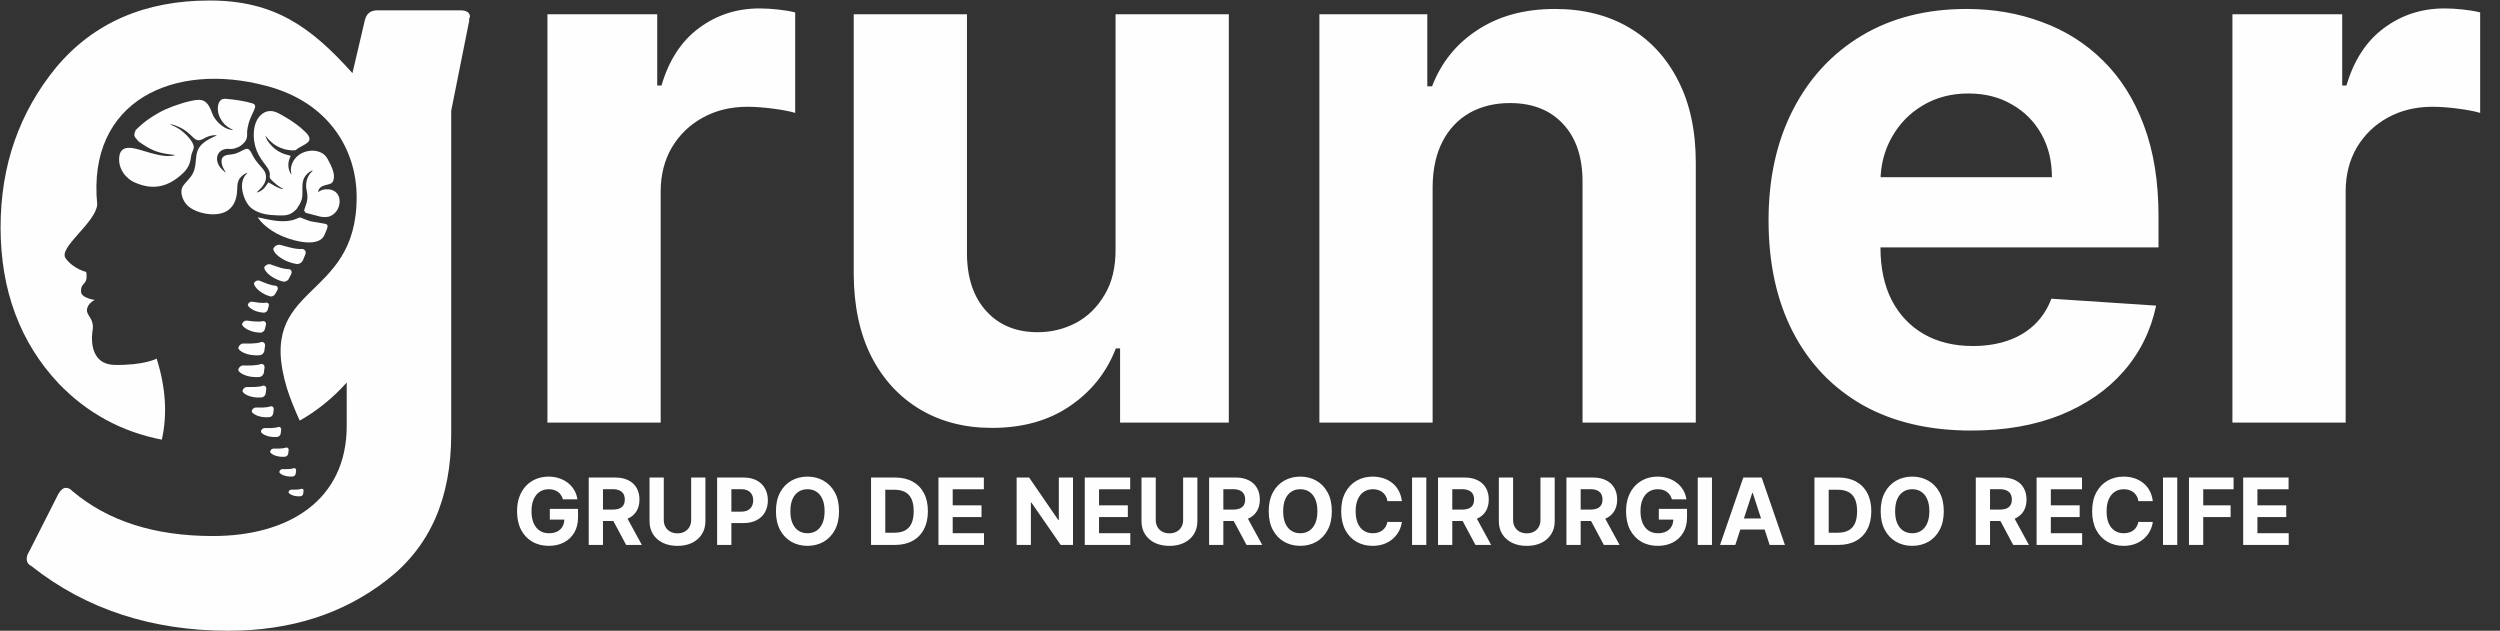<svg xmlns="http://www.w3.org/2000/svg" width="218" height="55" viewBox="0 0 218 55" fill="none"><rect x="0" y="0" width="218" height="55" fill="#333333" stroke="none"/><path d="M40.912 1.824V1.61L40.983 1.468C40.983 1.112 40.698 0.899 40.129 0.899H32.939C32.299 0.899 31.943 1.183 31.8 1.824L30.733 6.38C27.102 2.322 23.899 0.044 18.275 0.044C12.651 0.044 8.167 1.966 4.892 5.881C1.688 9.797 0.051 14.424 0.051 19.834C0.051 25.315 1.76 29.871 5.105 33.431C7.581 36.011 10.601 37.656 14.11 38.338C14.6 36.17 14.463 33.819 13.661 31.273C13.661 31.273 12.562 31.866 10.012 31.82C7.463 31.774 8.088 28.721 8.088 28.721C8.196 27.72 7.528 27.553 7.585 26.995C7.642 26.438 8.266 26.154 8.266 26.154C8.266 26.154 7.051 25.998 7.065 25.407C7.041 24.54 7.705 24.946 7.52 23.714C7.52 23.714 6.42 23.469 5.73 22.533C5.04 21.598 8.312 19.475 8.479 17.845C7.569 8.713 15.256 5.366 23.19 7.481C28.55 8.859 31.1 12.923 31.1 17.202C31.1 26.483 22.178 24.571 25.031 33.887C25.256 34.619 25.645 35.593 26.134 36.677C27.633 35.834 29.002 34.729 30.234 33.359V37.132C30.234 43.61 25.18 46.742 18.56 46.742C13.505 46.742 9.448 45.461 6.316 42.827C6.102 42.614 5.96 42.542 5.746 42.542C5.533 42.542 5.319 42.685 5.105 43.041L2.543 48.095C2.4 48.309 2.329 48.522 2.329 48.735C2.329 49.02 2.472 49.234 2.756 49.376C7.526 53.149 13.292 55 19.912 55C25.394 55 29.95 53.505 33.722 50.586C37.495 47.668 39.346 43.468 39.346 37.844V9.654L40.912 1.824Z" fill="#FEFEFE"></path><path fill-rule="evenodd" clip-rule="evenodd" d="M28.546 19.854C28.514 19.972 28.439 20.165 28.288 20.499C28.192 20.713 28.023 20.914 27.65 21.04C26.617 21.388 24.698 20.764 23.771 20.154C23.41 19.917 23.044 19.643 22.755 19.316L22.467 18.958C22.714 18.963 23.733 19.291 24.67 19.292C24.984 19.292 25.193 19.268 25.476 19.203C25.729 19.145 25.903 19.041 26.12 18.967C26.24 18.926 26.771 19.268 27.316 19.337L28.158 19.483C28.392 19.524 28.638 19.523 28.546 19.854ZM24.423 21.348C24.959 21.492 25.787 21.767 26.378 21.709C26.606 21.752 26.718 21.967 26.625 22.189C26.555 22.356 26.485 22.523 26.415 22.69C26.323 22.912 26.06 23.058 25.832 23.016C24.407 22.753 23.746 21.898 23.84 21.674C23.932 21.453 24.195 21.306 24.423 21.348ZM23.57 23.048C24.018 23.201 24.707 23.483 25.213 23.468C25.405 23.518 25.488 23.708 25.396 23.891C25.327 24.029 25.258 24.167 25.189 24.305C25.097 24.489 24.865 24.599 24.673 24.55C23.475 24.243 22.961 23.477 23.054 23.293C23.146 23.109 23.378 23 23.57 23.048ZM22.623 24.471C23.01 24.625 23.602 24.904 24.047 24.914C24.213 24.966 24.277 25.136 24.188 25.293C24.121 25.411 24.054 25.529 23.988 25.648C23.899 25.804 23.69 25.89 23.524 25.838C22.486 25.516 22.07 24.82 22.159 24.662C22.248 24.505 22.457 24.419 22.623 24.471ZM21.963 26.306C22.317 26.356 22.869 26.468 23.243 26.386C23.393 26.395 23.481 26.525 23.439 26.674C23.407 26.787 23.375 26.899 23.343 27.012C23.301 27.161 23.145 27.275 22.995 27.266C22.061 27.208 21.571 26.711 21.614 26.56C21.656 26.411 21.813 26.297 21.963 26.306ZM21.166 31.871C21.615 31.868 22.321 31.906 22.77 31.735C22.957 31.719 23.09 31.864 23.066 32.057C23.047 32.202 23.028 32.347 23.009 32.493C22.984 32.686 22.81 32.857 22.623 32.873C21.454 32.972 20.755 32.446 20.78 32.251C20.805 32.058 20.978 31.887 21.166 31.871ZM21.499 27.955C21.904 27.999 22.535 28.106 22.957 27.998C23.128 28.004 23.233 28.148 23.19 28.319C23.158 28.448 23.126 28.577 23.094 28.706C23.052 28.877 22.878 29.013 22.707 29.008C21.644 28.976 21.069 28.43 21.112 28.257C21.154 28.085 21.328 27.949 21.499 27.955ZM21.179 29.958C21.636 29.954 22.353 29.993 22.809 29.819C22.999 29.802 23.134 29.95 23.109 30.146C23.09 30.293 23.071 30.441 23.052 30.589C23.026 30.785 22.85 30.958 22.66 30.974C21.472 31.076 20.762 30.541 20.787 30.343C20.812 30.147 20.989 29.974 21.179 29.958ZM21.499 33.749C21.905 33.746 22.543 33.781 22.95 33.626C23.119 33.611 23.24 33.742 23.217 33.917C23.2 34.048 23.183 34.18 23.166 34.312C23.144 34.486 22.987 34.641 22.817 34.655C21.759 34.745 21.127 34.269 21.149 34.093C21.172 33.918 21.329 33.764 21.499 33.749ZM22.275 35.539C22.652 35.536 23.244 35.568 23.62 35.425C23.777 35.411 23.889 35.533 23.868 35.694C23.853 35.816 23.837 35.938 23.821 36.06C23.8 36.222 23.654 36.365 23.497 36.378C22.517 36.462 21.93 36.021 21.951 35.857C21.972 35.696 22.118 35.552 22.275 35.539ZM23.052 37.328C23.398 37.326 23.944 37.356 24.291 37.223C24.436 37.211 24.538 37.323 24.519 37.472C24.505 37.584 24.49 37.697 24.476 37.809C24.456 37.958 24.322 38.09 24.177 38.102C23.274 38.179 22.734 37.773 22.753 37.622C22.772 37.473 22.907 37.341 23.052 37.328ZM23.828 39.118C24.145 39.116 24.644 39.143 24.961 39.022C25.094 39.011 25.188 39.113 25.17 39.249C25.157 39.352 25.143 39.455 25.13 39.558C25.113 39.694 24.99 39.814 24.857 39.826C24.032 39.896 23.537 39.524 23.555 39.387C23.573 39.251 23.695 39.13 23.828 39.118ZM24.604 40.908C24.892 40.906 25.344 40.931 25.632 40.821C25.752 40.811 25.837 40.904 25.821 41.027C25.809 41.12 25.797 41.213 25.785 41.306C25.769 41.43 25.658 41.539 25.538 41.549C24.789 41.613 24.341 41.276 24.357 41.151C24.373 41.028 24.485 40.918 24.604 40.908ZM25.381 42.698C25.639 42.696 26.044 42.718 26.302 42.62C26.41 42.61 26.486 42.694 26.472 42.804C26.461 42.888 26.45 42.971 26.439 43.055C26.425 43.166 26.326 43.264 26.218 43.273C25.546 43.33 25.145 43.028 25.159 42.916C25.174 42.805 25.273 42.707 25.381 42.698ZM19.61 13.007C18.779 13.206 18.681 14.174 19.425 14.831C19.504 14.9 19.594 15 19.686 15.042C19.651 14.954 19.682 15.029 19.658 14.982C19.643 14.953 19.64 14.949 19.622 14.919C19.594 14.873 19.583 14.855 19.561 14.816C19.424 14.581 19.304 14.331 19.316 14.027C19.335 13.588 19.714 13.501 20.125 13.473C20.889 13.421 21.346 12.849 21.657 13.003C21.705 13.027 21.703 13.033 21.749 13.079C21.846 13.175 21.896 13.276 21.954 13.397C22.358 14.246 22.873 14.563 23.084 14.972C23.267 15.325 23.214 15.716 23.027 16.043C22.8 16.44 22.647 16.466 22.391 16.782C22.597 16.767 22.853 16.579 22.999 16.444C23.155 16.298 23.325 15.982 23.412 15.897C23.78 16.106 24.311 16.474 24.72 16.492C24.575 16.402 24.429 16.311 24.283 16.221C24.121 16.111 23.605 15.679 23.544 15.534C23.442 15.287 23.722 15.143 23.199 14.454C22.875 14.027 22.599 13.662 22.382 13.133C22 12.198 21.952 10.56 22.912 9.894C23.229 9.674 23.626 9.615 24.037 9.769C24.342 9.882 24.696 10.099 24.968 10.261C25.55 10.607 26.118 11.009 26.599 11.481C26.815 11.693 27.181 12.069 26.872 12.382C26.655 12.602 26.259 12.758 25.995 12.93C25.729 13.104 25.87 13.122 25.454 13.109C25.245 13.102 25.003 13.068 24.824 13.017C24.293 12.865 23.85 12.603 23.482 12.224C23.363 12.102 23.242 11.942 23.147 11.837C23.229 12.258 23.667 12.739 23.979 12.986C24.168 13.136 24.378 13.256 24.589 13.349C24.798 13.443 25.013 13.494 25.234 13.553C25.272 13.569 25.31 13.585 25.348 13.601C25.067 14.167 25.066 14.71 25.406 15.236C25.409 15.03 25.338 14.918 25.375 14.64C25.4 14.446 25.461 14.271 25.541 14.115C26.056 13.107 27.525 12.841 28.287 13.499C28.493 13.677 28.652 14.007 28.812 14.329C29.014 14.736 29.304 15.467 28.972 15.908C28.748 16.205 27.866 16.006 27.729 16.746C27.975 16.632 28.016 16.543 28.355 16.511C29.953 16.362 29.936 18.312 28.849 18.824C28.545 18.968 28.201 18.941 27.925 18.889C27.599 18.804 27.272 18.719 26.946 18.634C26.849 18.608 26.751 18.583 26.653 18.557C26.607 18.491 26.56 18.424 26.514 18.357C26.564 18.204 26.615 18.052 26.665 17.9C26.743 17.701 26.799 17.447 26.807 17.211C26.819 16.829 26.721 16.639 26.698 16.309C26.667 15.877 26.785 15.476 27.028 15.15C27.065 15.101 27.109 15.049 27.148 15.008C27.192 14.966 27.236 14.925 27.279 14.883C27.275 14.88 27.267 14.873 27.265 14.878C27.25 14.877 27.236 14.876 27.221 14.874C27.211 14.876 27.154 14.9 27.142 14.906C27.08 14.937 27.038 14.963 26.99 14.994C26.883 15.063 26.811 15.136 26.746 15.203C26.12 15.85 26.514 16.709 26.302 17.419C26.248 17.598 26.17 17.716 26.1 17.858C26.014 18.034 26.01 17.934 25.971 18.055C25.93 18.181 25.75 18.344 25.649 18.427C25.189 18.806 24.846 18.798 24.195 18.78C23.425 18.759 22.656 18.662 22.032 18.233C21.837 18.099 21.708 17.954 21.586 17.776C21.099 17.06 20.805 15.724 21.576 15.097C21.456 15.026 21.03 15.365 20.903 15.557C20.696 15.868 20.698 16.113 20.681 16.546C20.654 17.221 20.493 17.828 19.978 18.265C19.076 19.033 17.09 18.662 16.331 17.902C15.941 17.51 15.602 16.714 15.989 16.177C16.2 15.884 16.469 15.653 16.669 15.361C16.805 15.163 16.897 14.988 16.963 14.732C17.275 13.531 16.689 12.728 18.896 11.819C18.88 11.807 18.897 11.809 18.847 11.798C18.76 11.778 18.656 11.793 18.567 11.802C18.46 11.814 18.359 11.84 18.259 11.868C18.049 11.927 17.899 12.013 17.748 12.095C16.948 12.522 16.949 11.842 15.922 11.235C15.71 11.109 15.116 10.817 14.816 10.848C15.293 11.042 15.65 11.213 16.024 11.559C16.184 11.706 16.37 11.871 16.509 12.049C16.658 12.241 16.787 12.416 16.872 12.659C16.986 12.99 16.712 13.195 16.654 13.69C16.565 14.453 16.255 14.864 15.707 15.326C14.511 16.335 13.285 16.566 11.812 15.938C11.582 15.84 11.396 15.733 11.205 15.57C11.018 15.411 10.878 15.263 10.744 15.06C10.643 14.906 10.586 14.802 10.517 14.622C10.389 14.295 10.341 13.864 10.431 13.491C10.512 13.152 10.737 12.927 11.134 12.893C11.699 12.845 12.511 13.181 13.24 13.368C13.892 13.536 14.647 13.723 15.302 13.519C13.769 13.353 13.309 13.183 12.088 12.342C12.074 12.323 12.06 12.303 12.046 12.283C12.035 12.273 12.026 12.264 12.017 12.257C11.938 12.162 11.859 12.067 11.78 11.972C11.75 11.919 11.723 11.862 11.714 11.831C11.722 11.745 11.728 11.659 11.736 11.573C11.766 11.51 11.751 11.57 11.781 11.504C11.807 11.448 11.786 11.486 11.8 11.435C11.81 11.396 11.761 11.456 11.837 11.341C11.857 11.31 11.929 11.247 11.958 11.219C12.04 11.14 12.123 11.064 12.204 10.989C12.25 10.947 12.268 10.938 12.321 10.892C12.368 10.852 12.393 10.822 12.444 10.779C12.689 10.577 12.966 10.368 13.252 10.188C13.633 9.946 14.031 9.719 14.448 9.53C15.168 9.204 16.619 8.711 17.356 8.705C17.906 8.7 18.184 9.113 18.37 9.544C18.46 9.755 18.525 9.983 18.65 10.196C18.955 10.715 19.665 11.352 20.334 11.33C20.241 11.282 20.148 11.233 20.055 11.184C19.959 11.133 19.887 11.084 19.81 11.027C19.628 10.892 19.517 10.78 19.394 10.612C19.14 10.262 18.968 9.841 18.998 9.349C19.012 9.122 19.087 8.899 19.218 8.765C19.401 8.578 19.587 8.609 19.873 8.633C20.506 8.687 21.364 8.822 21.975 9.001C22.713 9.217 21.753 9.851 21.561 11.351C21.508 11.762 21.689 12.12 21.139 12.586C21.02 12.687 20.783 12.872 20.612 12.88C20.535 12.952 20.265 12.987 20.159 12.991C19.928 13 19.859 12.951 19.61 13.007Z" fill="#FEFEFE"></path><path d="M47.736 36.849V1.245H57.31V7.457H57.681C58.33 5.247 59.419 3.578 60.949 2.45C62.479 1.307 64.24 0.735 66.234 0.735C66.728 0.735 67.261 0.766 67.833 0.828C68.405 0.889 68.907 0.974 69.34 1.083V9.844C68.876 9.705 68.235 9.582 67.416 9.474C66.597 9.365 65.847 9.311 65.168 9.311C63.715 9.311 62.417 9.628 61.273 10.262C60.145 10.88 59.249 11.745 58.585 12.858C57.935 13.97 57.611 15.253 57.611 16.706V36.849H47.736ZM97.277 21.689V1.245H107.152V36.849H97.671V30.382H97.3C96.497 32.468 95.16 34.145 93.29 35.412C91.436 36.679 89.172 37.312 86.499 37.312C84.119 37.312 82.025 36.772 80.217 35.69C78.409 34.608 76.995 33.071 75.975 31.077C74.971 29.084 74.461 26.696 74.445 23.915V1.245H84.32V22.153C84.335 24.255 84.899 25.916 86.012 27.137C87.125 28.357 88.616 28.968 90.486 28.968C91.675 28.968 92.788 28.697 93.823 28.156C94.859 27.6 95.693 26.781 96.327 25.699C96.976 24.618 97.293 23.281 97.277 21.689ZM124.925 16.265V36.849H115.05V1.245H124.461V7.526H124.879C125.667 5.456 126.988 3.818 128.842 2.612C130.697 1.392 132.945 0.781 135.588 0.781C138.06 0.781 140.216 1.322 142.055 2.404C143.894 3.485 145.323 5.031 146.343 7.04C147.363 9.033 147.873 11.413 147.873 14.179V36.849H137.998V15.941C138.014 13.762 137.457 12.062 136.329 10.841C135.201 9.605 133.648 8.987 131.67 8.987C130.341 8.987 129.167 9.273 128.147 9.844C127.142 10.416 126.354 11.251 125.783 12.348C125.226 13.43 124.94 14.735 124.925 16.265ZM171.881 37.544C168.219 37.544 165.066 36.802 162.424 35.319C159.797 33.82 157.772 31.703 156.351 28.968C154.929 26.217 154.218 22.964 154.218 19.209C154.218 15.547 154.929 12.332 156.351 9.566C157.772 6.8 159.774 4.644 162.354 3.099C164.95 1.554 167.995 0.781 171.487 0.781C173.836 0.781 176.023 1.16 178.047 1.917C180.087 2.659 181.864 3.779 183.378 5.278C184.908 6.777 186.098 8.662 186.948 10.934C187.798 13.19 188.223 15.832 188.223 18.861V21.573H158.159V15.454H178.928C178.928 14.032 178.619 12.773 178.001 11.676C177.382 10.579 176.525 9.721 175.428 9.103C174.346 8.469 173.087 8.152 171.649 8.152C170.15 8.152 168.821 8.5 167.662 9.195C166.519 9.875 165.623 10.795 164.974 11.954C164.325 13.097 163.992 14.372 163.977 15.778V21.597C163.977 23.358 164.301 24.88 164.95 26.163C165.615 27.446 166.55 28.435 167.755 29.13C168.961 29.825 170.39 30.173 172.043 30.173C173.141 30.173 174.145 30.018 175.057 29.709C175.969 29.4 176.749 28.937 177.398 28.319C178.047 27.701 178.541 26.943 178.881 26.047L188.014 26.65C187.551 28.844 186.6 30.76 185.163 32.398C183.741 34.021 181.903 35.288 179.646 36.2C177.406 37.096 174.817 37.544 171.881 37.544ZM194.667 36.849V1.245H204.24V7.457H204.611C205.26 5.247 206.349 3.578 207.879 2.45C209.409 1.307 211.171 0.735 213.164 0.735C213.659 0.735 214.192 0.766 214.764 0.828C215.335 0.889 215.838 0.974 216.27 1.083V9.844C215.807 9.705 215.165 9.582 214.346 9.474C213.527 9.365 212.778 9.311 212.098 9.311C210.645 9.311 209.347 9.628 208.204 10.262C207.076 10.88 206.179 11.745 205.515 12.858C204.866 13.97 204.541 15.253 204.541 16.706V36.849H194.667Z" fill="#FEFEFE"></path><path d="M49.087 43.541C49.047 43.401 48.99 43.278 48.917 43.17C48.845 43.061 48.756 42.97 48.651 42.895C48.547 42.818 48.429 42.76 48.295 42.72C48.163 42.68 48.017 42.66 47.856 42.66C47.556 42.66 47.292 42.734 47.064 42.883C46.838 43.033 46.662 43.25 46.536 43.535C46.41 43.818 46.347 44.164 46.347 44.574C46.347 44.983 46.409 45.331 46.533 45.618C46.657 45.905 46.834 46.124 47.061 46.275C47.289 46.424 47.557 46.499 47.867 46.499C48.149 46.499 48.389 46.449 48.588 46.349C48.788 46.248 48.941 46.106 49.047 45.922C49.154 45.738 49.207 45.521 49.207 45.271L49.46 45.308H47.945V44.373H50.404V45.113C50.404 45.629 50.295 46.073 50.077 46.444C49.859 46.813 49.558 47.098 49.176 47.299C48.793 47.498 48.355 47.598 47.862 47.598C47.311 47.598 46.827 47.476 46.41 47.233C45.993 46.988 45.668 46.641 45.434 46.192C45.203 45.74 45.087 45.205 45.087 44.585C45.087 44.109 45.156 43.684 45.294 43.311C45.433 42.936 45.628 42.619 45.879 42.358C46.13 42.098 46.421 41.9 46.754 41.764C47.087 41.629 47.447 41.561 47.836 41.561C48.169 41.561 48.478 41.609 48.766 41.707C49.052 41.803 49.307 41.938 49.529 42.114C49.752 42.291 49.935 42.5 50.077 42.743C50.218 42.984 50.309 43.25 50.349 43.541H49.087ZM51.337 47.517V41.641H53.655C54.099 41.641 54.478 41.721 54.792 41.879C55.107 42.036 55.347 42.259 55.512 42.548C55.678 42.835 55.761 43.172 55.761 43.561C55.761 43.951 55.677 44.286 55.509 44.568C55.341 44.847 55.097 45.061 54.777 45.21C54.46 45.36 54.075 45.434 53.624 45.434H52.072V44.436H53.423C53.66 44.436 53.857 44.403 54.014 44.338C54.171 44.273 54.288 44.176 54.364 44.045C54.443 43.915 54.482 43.754 54.482 43.561C54.482 43.365 54.443 43.201 54.364 43.067C54.288 42.933 54.17 42.832 54.011 42.763C53.854 42.692 53.656 42.657 53.417 42.657H52.579V47.517H51.337ZM54.51 44.843L55.971 47.517H54.599L53.17 44.843H54.51ZM60.269 41.641H61.511V45.457C61.511 45.886 61.409 46.261 61.204 46.582C61.002 46.903 60.718 47.154 60.352 47.334C59.987 47.511 59.561 47.6 59.075 47.6C58.588 47.6 58.161 47.511 57.796 47.334C57.43 47.154 57.146 46.903 56.944 46.582C56.741 46.261 56.639 45.886 56.639 45.457V41.641H57.882V45.351C57.882 45.575 57.931 45.774 58.028 45.948C58.127 46.122 58.267 46.259 58.447 46.358C58.627 46.458 58.836 46.507 59.075 46.507C59.316 46.507 59.526 46.458 59.704 46.358C59.883 46.259 60.022 46.122 60.12 45.948C60.219 45.774 60.269 45.575 60.269 45.351V41.641ZM62.533 47.517V41.641H64.852C65.297 41.641 65.677 41.726 65.991 41.897C66.305 42.065 66.544 42.299 66.708 42.599C66.875 42.898 66.958 43.242 66.958 43.632C66.958 44.023 66.874 44.367 66.705 44.665C66.537 44.964 66.293 45.196 65.974 45.362C65.656 45.529 65.272 45.612 64.82 45.612H63.343V44.617H64.619C64.859 44.617 65.055 44.575 65.21 44.493C65.367 44.409 65.484 44.293 65.561 44.146C65.639 43.997 65.678 43.825 65.678 43.632C65.678 43.437 65.639 43.267 65.561 43.122C65.484 42.974 65.367 42.861 65.21 42.78C65.054 42.698 64.855 42.657 64.614 42.657H63.776V47.517H62.533ZM73.165 44.579C73.165 45.22 73.043 45.765 72.8 46.215C72.559 46.664 72.23 47.008 71.813 47.245C71.398 47.48 70.931 47.598 70.413 47.598C69.891 47.598 69.422 47.479 69.007 47.242C68.592 47.005 68.264 46.661 68.023 46.212C67.782 45.762 67.662 45.218 67.662 44.579C67.662 43.938 67.782 43.393 68.023 42.944C68.264 42.494 68.592 42.152 69.007 41.916C69.422 41.679 69.891 41.561 70.413 41.561C70.931 41.561 71.398 41.679 71.813 41.916C72.23 42.152 72.559 42.494 72.8 42.944C73.043 43.393 73.165 43.938 73.165 44.579ZM71.905 44.579C71.905 44.164 71.843 43.814 71.719 43.529C71.596 43.244 71.423 43.028 71.199 42.881C70.975 42.733 70.713 42.66 70.413 42.66C70.113 42.66 69.851 42.733 69.627 42.881C69.403 43.028 69.229 43.244 69.105 43.529C68.982 43.814 68.921 44.164 68.921 44.579C68.921 44.994 68.982 45.344 69.105 45.629C69.229 45.914 69.403 46.13 69.627 46.278C69.851 46.425 70.113 46.499 70.413 46.499C70.713 46.499 70.975 46.425 71.199 46.278C71.423 46.13 71.596 45.914 71.719 45.629C71.843 45.344 71.905 44.994 71.905 44.579ZM78.038 47.517H75.955V41.641H78.055C78.646 41.641 79.155 41.759 79.582 41.994C80.008 42.227 80.336 42.563 80.566 43.001C80.797 43.439 80.913 43.963 80.913 44.574C80.913 45.186 80.797 45.712 80.566 46.151C80.336 46.592 80.006 46.929 79.576 47.164C79.147 47.4 78.635 47.517 78.038 47.517ZM77.197 46.453H77.986C78.354 46.453 78.663 46.388 78.913 46.258C79.166 46.126 79.355 45.922 79.481 45.647C79.609 45.369 79.674 45.011 79.674 44.574C79.674 44.139 79.609 43.784 79.481 43.509C79.355 43.233 79.167 43.031 78.916 42.901C78.665 42.771 78.357 42.706 77.989 42.706H77.197V46.453ZM81.833 47.517V41.641H85.793V42.665H83.076V44.066H85.589V45.09H83.076V46.493H85.804V47.517H81.833ZM93.566 41.641V47.517H92.493L89.936 43.819H89.893V47.517H88.651V41.641H89.741L92.277 45.337H92.329V41.641H93.566ZM94.592 47.517V41.641H98.552V42.665H95.835V44.066H98.348V45.09H95.835V46.493H98.563V47.517H94.592ZM103.169 41.641H104.411V45.457C104.411 45.886 104.309 46.261 104.104 46.582C103.902 46.903 103.618 47.154 103.252 47.334C102.887 47.511 102.461 47.6 101.975 47.6C101.488 47.6 101.061 47.511 100.696 47.334C100.33 47.154 100.046 46.903 99.844 46.582C99.641 46.261 99.539 45.886 99.539 45.457V41.641H100.782V45.351C100.782 45.575 100.831 45.774 100.928 45.948C101.028 46.122 101.167 46.259 101.347 46.358C101.527 46.458 101.736 46.507 101.975 46.507C102.216 46.507 102.426 46.458 102.604 46.358C102.784 46.259 102.922 46.122 103.02 45.948C103.119 45.774 103.169 45.575 103.169 45.351V41.641ZM105.434 47.517V41.641H107.752C108.196 41.641 108.574 41.721 108.888 41.879C109.204 42.036 109.444 42.259 109.608 42.548C109.775 42.835 109.858 43.172 109.858 43.561C109.858 43.951 109.774 44.286 109.605 44.568C109.437 44.847 109.193 45.061 108.874 45.21C108.556 45.36 108.172 45.434 107.72 45.434H106.168V44.436H107.519C107.757 44.436 107.954 44.403 108.111 44.338C108.267 44.273 108.384 44.176 108.461 44.045C108.539 43.915 108.578 43.754 108.578 43.561C108.578 43.365 108.539 43.201 108.461 43.067C108.384 42.933 108.266 42.832 108.108 42.763C107.951 42.692 107.753 42.657 107.514 42.657H106.676V47.517H105.434ZM108.607 44.843L110.067 47.517H108.696L107.267 44.843H108.607ZM116.136 44.579C116.136 45.22 116.014 45.765 115.771 46.215C115.53 46.664 115.201 47.008 114.784 47.245C114.369 47.48 113.903 47.598 113.384 47.598C112.862 47.598 112.393 47.479 111.978 47.242C111.563 47.005 111.235 46.661 110.994 46.212C110.753 45.762 110.633 45.218 110.633 44.579C110.633 43.938 110.753 43.393 110.994 42.944C111.235 42.494 111.563 42.152 111.978 41.916C112.393 41.679 112.862 41.561 113.384 41.561C113.903 41.561 114.369 41.679 114.784 41.916C115.201 42.152 115.53 42.494 115.771 42.944C116.014 43.393 116.136 43.938 116.136 44.579ZM114.876 44.579C114.876 44.164 114.814 43.814 114.69 43.529C114.567 43.244 114.394 43.028 114.17 42.881C113.947 42.733 113.684 42.66 113.384 42.66C113.084 42.66 112.822 42.733 112.598 42.881C112.374 43.028 112.2 43.244 112.076 43.529C111.953 43.814 111.892 44.164 111.892 44.579C111.892 44.994 111.953 45.344 112.076 45.629C112.2 45.914 112.374 46.13 112.598 46.278C112.822 46.425 113.084 46.499 113.384 46.499C113.684 46.499 113.947 46.425 114.17 46.278C114.394 46.13 114.567 45.914 114.69 45.629C114.814 45.344 114.876 44.994 114.876 44.579ZM122.241 43.698H120.984C120.961 43.536 120.914 43.391 120.843 43.265C120.773 43.137 120.682 43.028 120.571 42.938C120.46 42.848 120.332 42.779 120.186 42.731C120.043 42.684 119.887 42.66 119.719 42.66C119.415 42.66 119.15 42.735 118.924 42.886C118.698 43.035 118.523 43.254 118.399 43.541C118.275 43.825 118.212 44.172 118.212 44.579C118.212 44.998 118.275 45.35 118.399 45.635C118.525 45.92 118.701 46.135 118.927 46.281C119.153 46.426 119.414 46.499 119.71 46.499C119.877 46.499 120.03 46.477 120.172 46.433C120.315 46.389 120.443 46.325 120.554 46.24C120.665 46.154 120.756 46.05 120.829 45.928C120.904 45.805 120.955 45.666 120.984 45.509L122.241 45.515C122.208 45.784 122.127 46.044 121.997 46.295C121.869 46.544 121.696 46.767 121.478 46.964C121.261 47.159 121.003 47.314 120.703 47.428C120.404 47.541 120.067 47.598 119.69 47.598C119.166 47.598 118.697 47.479 118.284 47.242C117.873 47.005 117.548 46.661 117.309 46.212C117.071 45.762 116.953 45.218 116.953 44.579C116.953 43.938 117.073 43.393 117.314 42.944C117.555 42.494 117.882 42.152 118.296 41.916C118.709 41.679 119.174 41.561 119.69 41.561C120.03 41.561 120.346 41.609 120.637 41.704C120.93 41.8 121.189 41.94 121.414 42.123C121.64 42.305 121.824 42.528 121.965 42.792C122.109 43.056 122.201 43.358 122.241 43.698ZM124.374 41.641V47.517H123.132V41.641H124.374ZM125.396 47.517V41.641H127.715C128.158 41.641 128.537 41.721 128.851 41.879C129.166 42.036 129.406 42.259 129.571 42.548C129.737 42.835 129.821 43.172 129.821 43.561C129.821 43.951 129.736 44.286 129.568 44.568C129.4 44.847 129.156 45.061 128.836 45.21C128.519 45.36 128.134 45.434 127.683 45.434H126.131V44.436H127.482C127.719 44.436 127.916 44.403 128.073 44.338C128.23 44.273 128.347 44.176 128.423 44.045C128.502 43.915 128.541 43.754 128.541 43.561C128.541 43.365 128.502 43.201 128.423 43.067C128.347 42.933 128.229 42.832 128.07 42.763C127.913 42.692 127.715 42.657 127.476 42.657H126.639V47.517H125.396ZM128.57 44.843L130.03 47.517H128.659L127.23 44.843H128.57ZM134.328 41.641H135.57V45.457C135.57 45.886 135.468 46.261 135.263 46.582C135.061 46.903 134.777 47.154 134.411 47.334C134.046 47.511 133.62 47.6 133.135 47.6C132.647 47.6 132.22 47.511 131.855 47.334C131.489 47.154 131.205 46.903 131.003 46.582C130.8 46.261 130.699 45.886 130.699 45.457V41.641H131.941V45.351C131.941 45.575 131.99 45.774 132.087 45.948C132.187 46.122 132.326 46.259 132.506 46.358C132.686 46.458 132.895 46.507 133.135 46.507C133.376 46.507 133.585 46.458 133.763 46.358C133.943 46.259 134.081 46.122 134.179 45.948C134.278 45.774 134.328 45.575 134.328 45.351V41.641ZM136.593 47.517V41.641H138.911C139.355 41.641 139.733 41.721 140.047 41.879C140.363 42.036 140.603 42.259 140.767 42.548C140.934 42.835 141.017 43.172 141.017 43.561C141.017 43.951 140.933 44.286 140.765 44.568C140.596 44.847 140.352 45.061 140.033 45.21C139.715 45.36 139.331 45.434 138.879 45.434H137.327V44.436H138.679C138.916 44.436 139.113 44.403 139.27 44.338C139.426 44.273 139.543 44.176 139.62 44.045C139.698 43.915 139.737 43.754 139.737 43.561C139.737 43.365 139.698 43.201 139.62 43.067C139.543 42.933 139.426 42.832 139.267 42.763C139.11 42.692 138.912 42.657 138.673 42.657H137.835V47.517H136.593ZM139.766 44.843L141.226 47.517H139.855L138.426 44.843H139.766ZM145.791 43.541C145.751 43.401 145.695 43.278 145.622 43.17C145.549 43.061 145.46 42.97 145.355 42.895C145.252 42.818 145.133 42.76 144.999 42.72C144.868 42.68 144.721 42.66 144.561 42.66C144.26 42.66 143.996 42.734 143.769 42.883C143.543 43.033 143.367 43.25 143.241 43.535C143.114 43.818 143.051 44.164 143.051 44.574C143.051 44.983 143.113 45.331 143.238 45.618C143.362 45.905 143.538 46.124 143.766 46.275C143.993 46.424 144.262 46.499 144.572 46.499C144.853 46.499 145.093 46.449 145.292 46.349C145.493 46.248 145.646 46.106 145.751 45.922C145.858 45.738 145.912 45.521 145.912 45.271L146.164 45.308H144.649V44.373H147.108V45.113C147.108 45.629 146.999 46.073 146.781 46.444C146.563 46.813 146.263 47.098 145.88 47.299C145.498 47.498 145.06 47.598 144.566 47.598C144.015 47.598 143.531 47.476 143.114 47.233C142.697 46.988 142.372 46.641 142.139 46.192C141.907 45.74 141.792 45.205 141.792 44.585C141.792 44.109 141.861 43.684 141.998 43.311C142.138 42.936 142.333 42.619 142.584 42.358C142.834 42.098 143.126 41.9 143.459 41.764C143.792 41.629 144.152 41.561 144.54 41.561C144.873 41.561 145.183 41.609 145.47 41.707C145.757 41.803 146.011 41.938 146.233 42.114C146.457 42.291 146.64 42.5 146.781 42.743C146.923 42.984 147.014 43.25 147.054 43.541H145.791ZM149.284 41.641V47.517H148.042V41.641H149.284ZM151.319 47.517H149.988L152.016 41.641H153.617L155.643 47.517H154.312L152.84 42.984H152.794L151.319 47.517ZM151.236 45.208H154.38V46.177H151.236V45.208ZM160.303 47.517H158.22V41.641H160.32C160.912 41.641 161.42 41.759 161.847 41.994C162.273 42.227 162.602 42.563 162.831 43.001C163.063 43.439 163.178 43.963 163.178 44.574C163.178 45.186 163.063 45.712 162.831 46.151C162.602 46.592 162.272 46.929 161.841 47.164C161.413 47.4 160.9 47.517 160.303 47.517ZM159.463 46.453H160.252C160.619 46.453 160.928 46.388 161.178 46.258C161.431 46.126 161.62 45.922 161.746 45.647C161.875 45.369 161.939 45.011 161.939 44.574C161.939 44.139 161.875 43.784 161.746 43.509C161.62 43.233 161.432 43.031 161.181 42.901C160.931 42.771 160.622 42.706 160.254 42.706H159.463V46.453ZM169.498 44.579C169.498 45.22 169.377 45.765 169.134 46.215C168.893 46.664 168.564 47.008 168.147 47.245C167.732 47.48 167.265 47.598 166.747 47.598C166.225 47.598 165.756 47.479 165.341 47.242C164.926 47.005 164.598 46.661 164.357 46.212C164.116 45.762 163.995 45.218 163.995 44.579C163.995 43.938 164.116 43.393 164.357 42.944C164.598 42.494 164.926 42.152 165.341 41.916C165.756 41.679 166.225 41.561 166.747 41.561C167.265 41.561 167.732 41.679 168.147 41.916C168.564 42.152 168.893 42.494 169.134 42.944C169.377 43.393 169.498 43.938 169.498 44.579ZM168.239 44.579C168.239 44.164 168.177 43.814 168.052 43.529C167.93 43.244 167.757 43.028 167.533 42.881C167.309 42.733 167.047 42.66 166.747 42.66C166.447 42.66 166.184 42.733 165.961 42.881C165.737 43.028 165.563 43.244 165.438 43.529C165.316 43.814 165.255 44.164 165.255 44.579C165.255 44.994 165.316 45.344 165.438 45.629C165.563 45.914 165.737 46.13 165.961 46.278C166.184 46.425 166.447 46.499 166.747 46.499C167.047 46.499 167.309 46.425 167.533 46.278C167.757 46.13 167.93 45.914 168.052 45.629C168.177 45.344 168.239 44.994 168.239 44.579ZM172.289 47.517V41.641H174.607C175.051 41.641 175.43 41.721 175.743 41.879C176.059 42.036 176.299 42.259 176.463 42.548C176.63 42.835 176.713 43.172 176.713 43.561C176.713 43.951 176.629 44.286 176.461 44.568C176.292 44.847 176.048 45.061 175.729 45.21C175.411 45.36 175.027 45.434 174.576 45.434H173.023V44.436H174.375C174.612 44.436 174.809 44.403 174.966 44.338C175.123 44.273 175.239 44.176 175.316 44.045C175.394 43.915 175.433 43.754 175.433 43.561C175.433 43.365 175.394 43.201 175.316 43.067C175.239 42.933 175.122 42.832 174.963 42.763C174.806 42.692 174.608 42.657 174.369 42.657H173.531V47.517H172.289ZM175.462 44.843L176.923 47.517H175.551L174.122 44.843H175.462ZM177.591 47.517V41.641H181.551V42.665H178.833V44.066H181.347V45.09H178.833V46.493H181.562V47.517H177.591ZM187.723 43.698H186.466C186.443 43.536 186.397 43.391 186.326 43.265C186.255 43.137 186.164 43.028 186.053 42.938C185.942 42.848 185.814 42.779 185.669 42.731C185.525 42.684 185.369 42.66 185.201 42.66C184.897 42.66 184.632 42.735 184.406 42.886C184.181 43.035 184.006 43.254 183.881 43.541C183.757 43.825 183.695 44.172 183.695 44.579C183.695 44.998 183.757 45.35 183.881 45.635C184.007 45.92 184.183 46.135 184.409 46.281C184.635 46.426 184.896 46.499 185.192 46.499C185.359 46.499 185.513 46.477 185.654 46.433C185.798 46.389 185.925 46.325 186.036 46.24C186.147 46.154 186.239 46.05 186.311 45.928C186.386 45.805 186.438 45.666 186.466 45.509L187.723 45.515C187.691 45.784 187.609 46.044 187.479 46.295C187.351 46.544 187.178 46.767 186.96 46.964C186.744 47.159 186.485 47.314 186.185 47.428C185.887 47.541 185.549 47.598 185.172 47.598C184.648 47.598 184.18 47.479 183.766 47.242C183.355 47.005 183.03 46.661 182.791 46.212C182.554 45.762 182.435 45.218 182.435 44.579C182.435 43.938 182.556 43.393 182.797 42.944C183.038 42.494 183.365 42.152 183.778 41.916C184.191 41.679 184.656 41.561 185.172 41.561C185.513 41.561 185.828 41.609 186.119 41.704C186.412 41.8 186.671 41.94 186.897 42.123C187.122 42.305 187.306 42.528 187.448 42.792C187.591 43.056 187.683 43.358 187.723 43.698ZM189.856 41.641V47.517H188.614V41.641H189.856ZM190.879 47.517V41.641H194.769V42.665H192.121V44.066H194.511V45.09H192.121V47.517H190.879ZM195.605 47.517V41.641H199.564V42.665H196.847V44.066H199.361V45.09H196.847V46.493H199.576V47.517H195.605Z" fill="#FEFEFE"></path></svg>